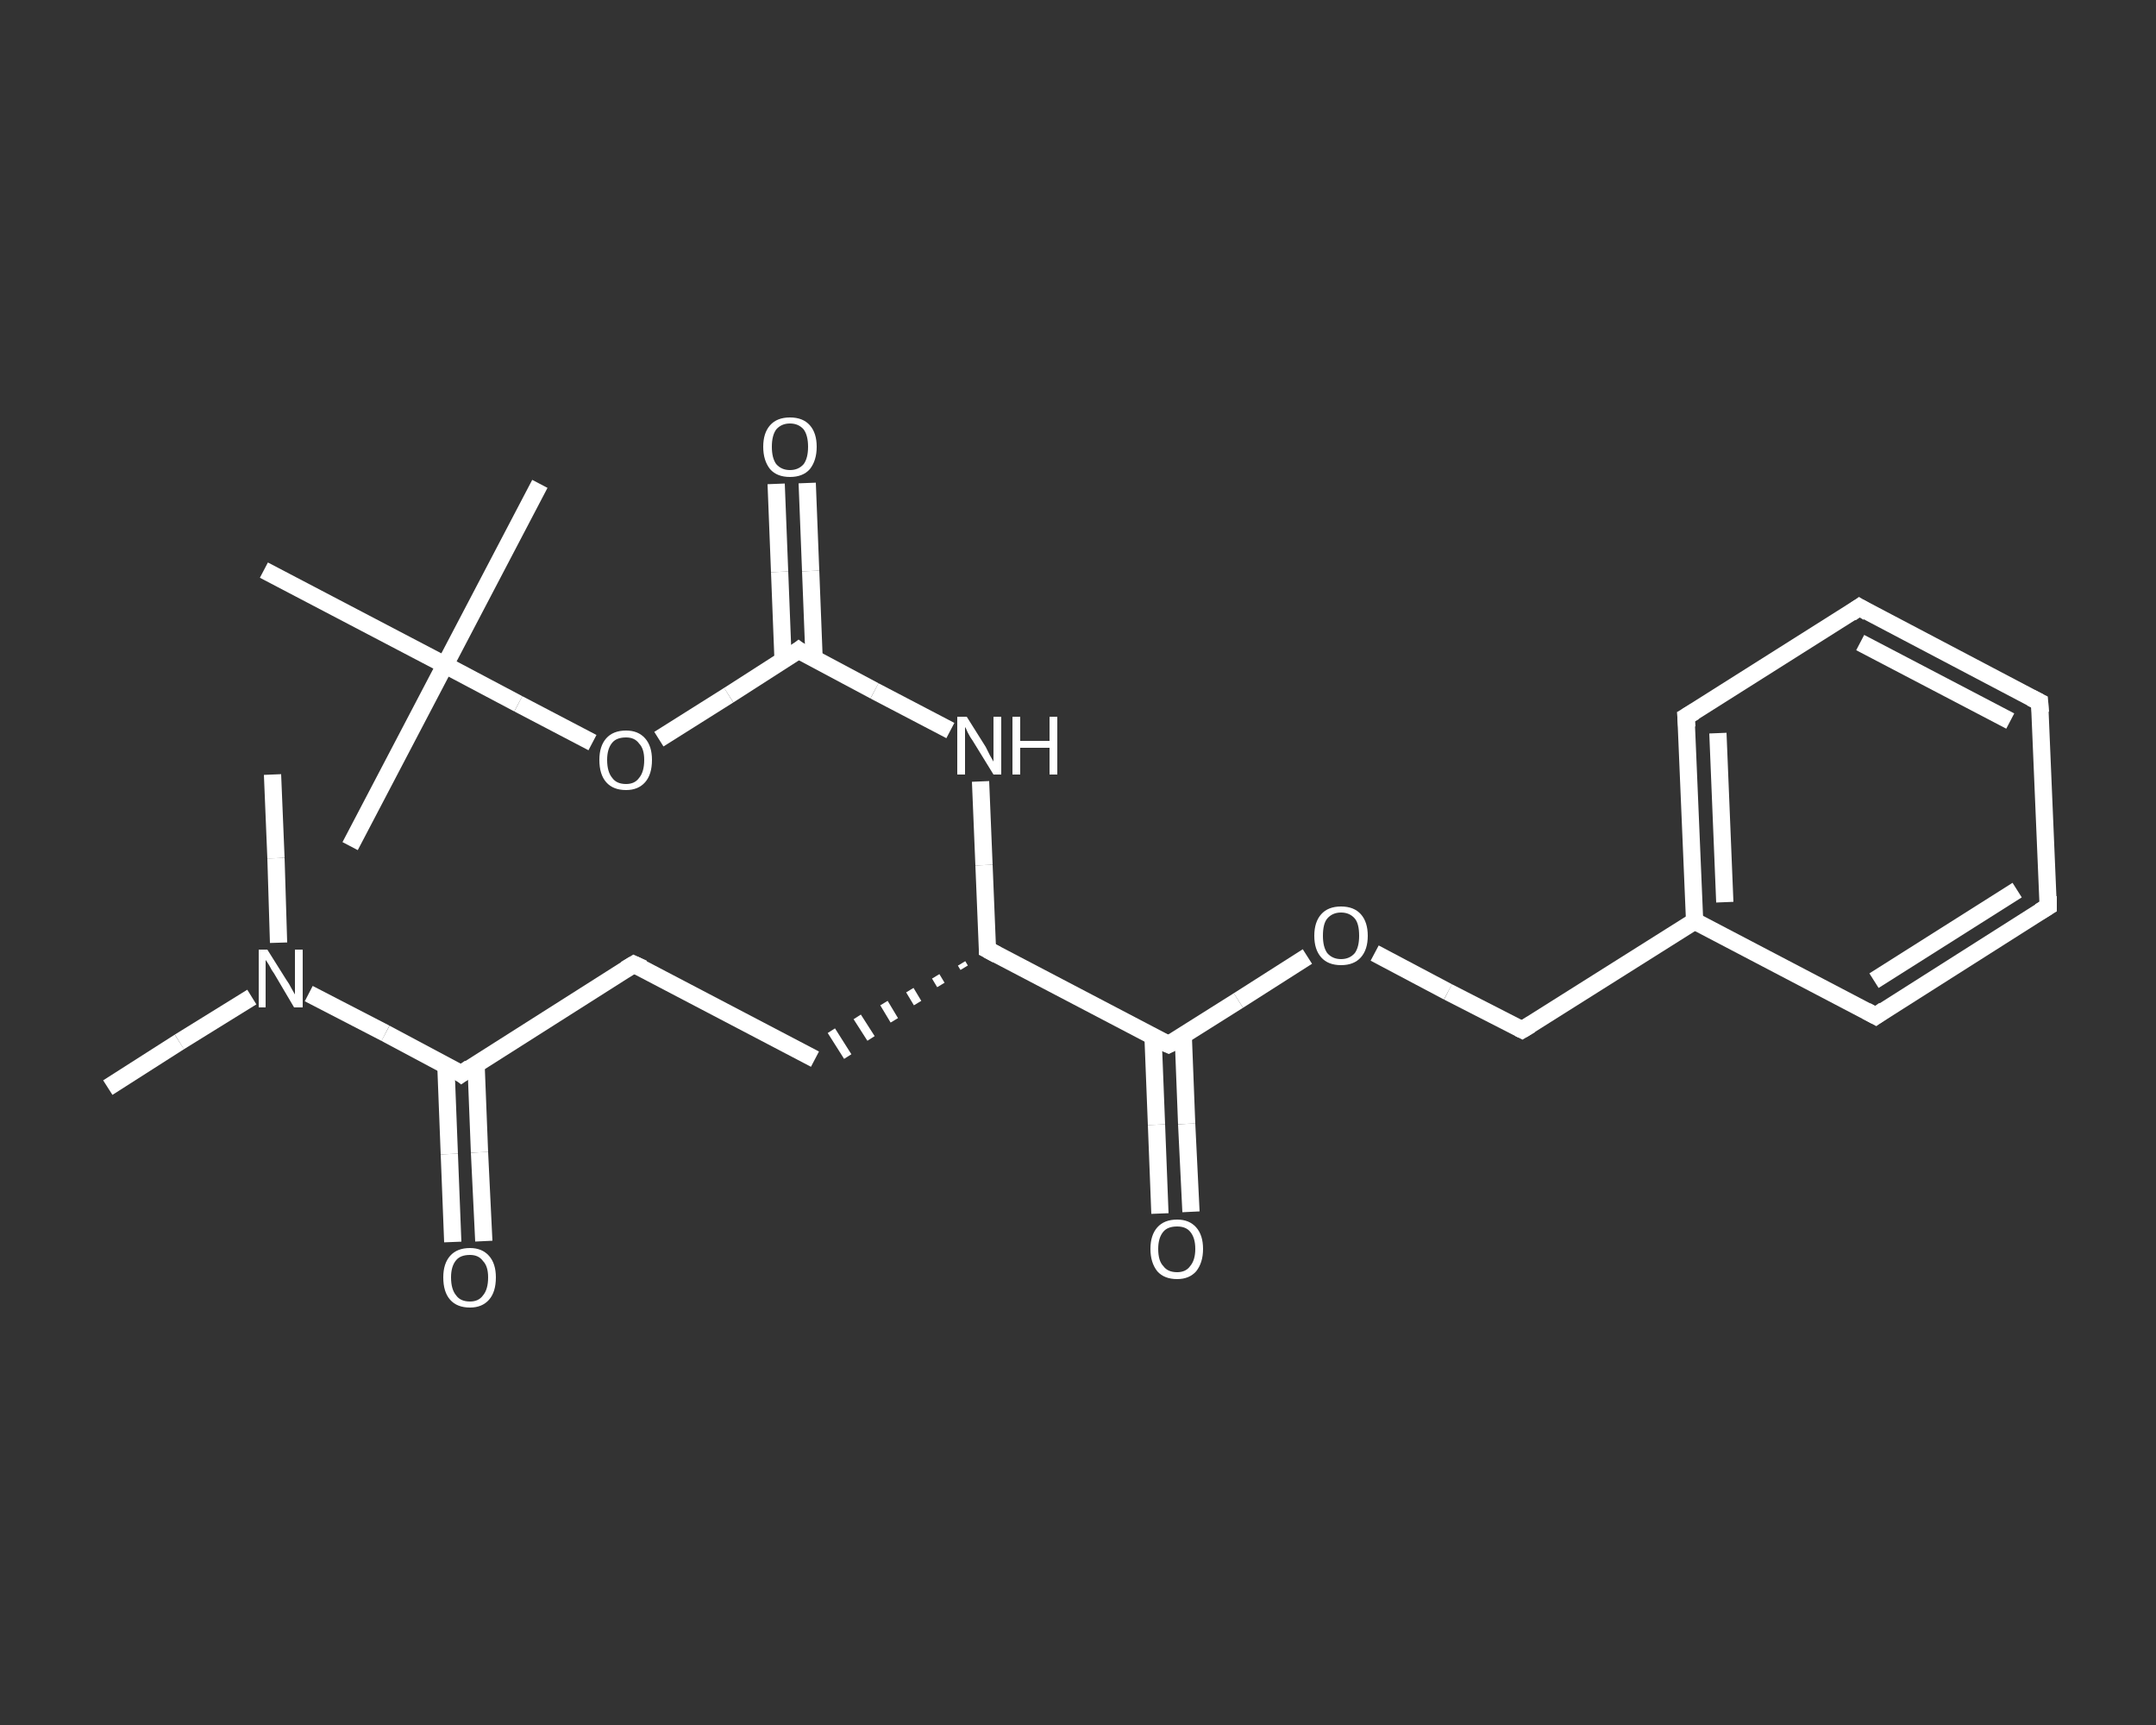 <?xml version='1.0' encoding='iso-8859-1'?>
<svg version='1.1' baseProfile='full'
              xmlns='http://www.w3.org/2000/svg'
                      xmlns:rdkit='http://www.rdkit.org/xml'
                      xmlns:xlink='http://www.w3.org/1999/xlink'
                  xml:space='preserve'
width='250px' height='200px' viewBox='0 0 250 200'>
<rect x="0" y="0" width="250" height="200" fill="#333333" stroke="none"/>
<!-- END OF HEADER -->
<rect style='opacity:1.0;fill:transparent;stroke:none' width='250.0' height='200.0' x='0.0' y='0.0'> </rect>
<path class='bond-0 atom-0 atom-1' d='M 12.5,126.1 L 20.8,120.8' style='fill:none;fill-rule:evenodd;stroke:#FFFFFF;stroke-width:2.0px;stroke-linecap:butt;stroke-linejoin:miter;stroke-opacity:1' />
<path class='bond-0 atom-0 atom-1' d='M 20.8,120.8 L 29.2,115.6' style='fill:none;fill-rule:evenodd;stroke:#FFFFFF;stroke-width:2.0px;stroke-linecap:butt;stroke-linejoin:miter;stroke-opacity:1' />
<path class='bond-1 atom-1 atom-2' d='M 32.3,109.3 L 32.0,99.5' style='fill:none;fill-rule:evenodd;stroke:#FFFFFF;stroke-width:2.0px;stroke-linecap:butt;stroke-linejoin:miter;stroke-opacity:1' />
<path class='bond-1 atom-1 atom-2' d='M 32.0,99.5 L 31.6,89.8' style='fill:none;fill-rule:evenodd;stroke:#FFFFFF;stroke-width:2.0px;stroke-linecap:butt;stroke-linejoin:miter;stroke-opacity:1' />
<path class='bond-2 atom-1 atom-3' d='M 35.8,115.2 L 44.7,119.8' style='fill:none;fill-rule:evenodd;stroke:#FFFFFF;stroke-width:2.0px;stroke-linecap:butt;stroke-linejoin:miter;stroke-opacity:1' />
<path class='bond-2 atom-1 atom-3' d='M 44.7,119.8 L 53.5,124.5' style='fill:none;fill-rule:evenodd;stroke:#FFFFFF;stroke-width:2.0px;stroke-linecap:butt;stroke-linejoin:miter;stroke-opacity:1' />
<path class='bond-3 atom-3 atom-4' d='M 51.7,123.5 L 52.1,133.8' style='fill:none;fill-rule:evenodd;stroke:#FFFFFF;stroke-width:2.0px;stroke-linecap:butt;stroke-linejoin:miter;stroke-opacity:1' />
<path class='bond-3 atom-3 atom-4' d='M 52.1,133.8 L 52.5,144.0' style='fill:none;fill-rule:evenodd;stroke:#FFFFFF;stroke-width:2.0px;stroke-linecap:butt;stroke-linejoin:miter;stroke-opacity:1' />
<path class='bond-3 atom-3 atom-4' d='M 55.2,123.4 L 55.6,133.6' style='fill:none;fill-rule:evenodd;stroke:#FFFFFF;stroke-width:2.0px;stroke-linecap:butt;stroke-linejoin:miter;stroke-opacity:1' />
<path class='bond-3 atom-3 atom-4' d='M 55.6,133.6 L 56.1,143.9' style='fill:none;fill-rule:evenodd;stroke:#FFFFFF;stroke-width:2.0px;stroke-linecap:butt;stroke-linejoin:miter;stroke-opacity:1' />
<path class='bond-4 atom-3 atom-5' d='M 53.5,124.5 L 73.5,111.8' style='fill:none;fill-rule:evenodd;stroke:#FFFFFF;stroke-width:2.0px;stroke-linecap:butt;stroke-linejoin:miter;stroke-opacity:1' />
<path class='bond-5 atom-5 atom-6' d='M 73.5,111.8 L 94.5,122.8' style='fill:none;fill-rule:evenodd;stroke:#FFFFFF;stroke-width:2.0px;stroke-linecap:butt;stroke-linejoin:miter;stroke-opacity:1' />
<path class='bond-6 atom-7 atom-6' d='M 111.5,111.7 L 111.8,112.2' style='fill:none;fill-rule:evenodd;stroke:#FFFFFF;stroke-width:1.0px;stroke-linecap:butt;stroke-linejoin:miter;stroke-opacity:1' />
<path class='bond-6 atom-7 atom-6' d='M 108.5,113.2 L 109.1,114.2' style='fill:none;fill-rule:evenodd;stroke:#FFFFFF;stroke-width:1.0px;stroke-linecap:butt;stroke-linejoin:miter;stroke-opacity:1' />
<path class='bond-6 atom-7 atom-6' d='M 105.5,114.8 L 106.4,116.3' style='fill:none;fill-rule:evenodd;stroke:#FFFFFF;stroke-width:1.0px;stroke-linecap:butt;stroke-linejoin:miter;stroke-opacity:1' />
<path class='bond-6 atom-7 atom-6' d='M 102.5,116.3 L 103.7,118.3' style='fill:none;fill-rule:evenodd;stroke:#FFFFFF;stroke-width:1.0px;stroke-linecap:butt;stroke-linejoin:miter;stroke-opacity:1' />
<path class='bond-6 atom-7 atom-6' d='M 99.4,117.9 L 101.0,120.4' style='fill:none;fill-rule:evenodd;stroke:#FFFFFF;stroke-width:1.0px;stroke-linecap:butt;stroke-linejoin:miter;stroke-opacity:1' />
<path class='bond-6 atom-7 atom-6' d='M 96.4,119.5 L 98.3,122.5' style='fill:none;fill-rule:evenodd;stroke:#FFFFFF;stroke-width:1.0px;stroke-linecap:butt;stroke-linejoin:miter;stroke-opacity:1' />
<path class='bond-7 atom-7 atom-8' d='M 114.5,110.1 L 114.1,100.3' style='fill:none;fill-rule:evenodd;stroke:#FFFFFF;stroke-width:2.0px;stroke-linecap:butt;stroke-linejoin:miter;stroke-opacity:1' />
<path class='bond-7 atom-7 atom-8' d='M 114.1,100.3 L 113.7,90.6' style='fill:none;fill-rule:evenodd;stroke:#FFFFFF;stroke-width:2.0px;stroke-linecap:butt;stroke-linejoin:miter;stroke-opacity:1' />
<path class='bond-8 atom-8 atom-9' d='M 110.2,84.7 L 101.4,80.1' style='fill:none;fill-rule:evenodd;stroke:#FFFFFF;stroke-width:2.0px;stroke-linecap:butt;stroke-linejoin:miter;stroke-opacity:1' />
<path class='bond-8 atom-8 atom-9' d='M 101.4,80.1 L 92.6,75.4' style='fill:none;fill-rule:evenodd;stroke:#FFFFFF;stroke-width:2.0px;stroke-linecap:butt;stroke-linejoin:miter;stroke-opacity:1' />
<path class='bond-9 atom-9 atom-10' d='M 94.4,76.4 L 94.0,66.2' style='fill:none;fill-rule:evenodd;stroke:#FFFFFF;stroke-width:2.0px;stroke-linecap:butt;stroke-linejoin:miter;stroke-opacity:1' />
<path class='bond-9 atom-9 atom-10' d='M 94.0,66.2 L 93.6,56.0' style='fill:none;fill-rule:evenodd;stroke:#FFFFFF;stroke-width:2.0px;stroke-linecap:butt;stroke-linejoin:miter;stroke-opacity:1' />
<path class='bond-9 atom-9 atom-10' d='M 90.8,76.5 L 90.4,66.3' style='fill:none;fill-rule:evenodd;stroke:#FFFFFF;stroke-width:2.0px;stroke-linecap:butt;stroke-linejoin:miter;stroke-opacity:1' />
<path class='bond-9 atom-9 atom-10' d='M 90.4,66.3 L 90.0,56.1' style='fill:none;fill-rule:evenodd;stroke:#FFFFFF;stroke-width:2.0px;stroke-linecap:butt;stroke-linejoin:miter;stroke-opacity:1' />
<path class='bond-10 atom-9 atom-11' d='M 92.6,75.4 L 84.5,80.6' style='fill:none;fill-rule:evenodd;stroke:#FFFFFF;stroke-width:2.0px;stroke-linecap:butt;stroke-linejoin:miter;stroke-opacity:1' />
<path class='bond-10 atom-9 atom-11' d='M 84.5,80.6 L 76.4,85.7' style='fill:none;fill-rule:evenodd;stroke:#FFFFFF;stroke-width:2.0px;stroke-linecap:butt;stroke-linejoin:miter;stroke-opacity:1' />
<path class='bond-11 atom-11 atom-12' d='M 68.7,86.1 L 60.1,81.6' style='fill:none;fill-rule:evenodd;stroke:#FFFFFF;stroke-width:2.0px;stroke-linecap:butt;stroke-linejoin:miter;stroke-opacity:1' />
<path class='bond-11 atom-11 atom-12' d='M 60.1,81.6 L 51.6,77.1' style='fill:none;fill-rule:evenodd;stroke:#FFFFFF;stroke-width:2.0px;stroke-linecap:butt;stroke-linejoin:miter;stroke-opacity:1' />
<path class='bond-12 atom-12 atom-13' d='M 51.6,77.1 L 40.6,98.1' style='fill:none;fill-rule:evenodd;stroke:#FFFFFF;stroke-width:2.0px;stroke-linecap:butt;stroke-linejoin:miter;stroke-opacity:1' />
<path class='bond-13 atom-12 atom-14' d='M 51.6,77.1 L 62.6,56.1' style='fill:none;fill-rule:evenodd;stroke:#FFFFFF;stroke-width:2.0px;stroke-linecap:butt;stroke-linejoin:miter;stroke-opacity:1' />
<path class='bond-14 atom-12 atom-15' d='M 51.6,77.1 L 30.6,66.1' style='fill:none;fill-rule:evenodd;stroke:#FFFFFF;stroke-width:2.0px;stroke-linecap:butt;stroke-linejoin:miter;stroke-opacity:1' />
<path class='bond-15 atom-7 atom-16' d='M 114.5,110.1 L 135.5,121.1' style='fill:none;fill-rule:evenodd;stroke:#FFFFFF;stroke-width:2.0px;stroke-linecap:butt;stroke-linejoin:miter;stroke-opacity:1' />
<path class='bond-16 atom-16 atom-17' d='M 133.7,120.2 L 134.1,130.4' style='fill:none;fill-rule:evenodd;stroke:#FFFFFF;stroke-width:2.0px;stroke-linecap:butt;stroke-linejoin:miter;stroke-opacity:1' />
<path class='bond-16 atom-16 atom-17' d='M 134.1,130.4 L 134.5,140.7' style='fill:none;fill-rule:evenodd;stroke:#FFFFFF;stroke-width:2.0px;stroke-linecap:butt;stroke-linejoin:miter;stroke-opacity:1' />
<path class='bond-16 atom-16 atom-17' d='M 137.2,120.0 L 137.6,130.3' style='fill:none;fill-rule:evenodd;stroke:#FFFFFF;stroke-width:2.0px;stroke-linecap:butt;stroke-linejoin:miter;stroke-opacity:1' />
<path class='bond-16 atom-16 atom-17' d='M 137.6,130.3 L 138.1,140.5' style='fill:none;fill-rule:evenodd;stroke:#FFFFFF;stroke-width:2.0px;stroke-linecap:butt;stroke-linejoin:miter;stroke-opacity:1' />
<path class='bond-17 atom-16 atom-18' d='M 135.5,121.1 L 143.6,116.0' style='fill:none;fill-rule:evenodd;stroke:#FFFFFF;stroke-width:2.0px;stroke-linecap:butt;stroke-linejoin:miter;stroke-opacity:1' />
<path class='bond-17 atom-16 atom-18' d='M 143.6,116.0 L 151.6,110.9' style='fill:none;fill-rule:evenodd;stroke:#FFFFFF;stroke-width:2.0px;stroke-linecap:butt;stroke-linejoin:miter;stroke-opacity:1' />
<path class='bond-18 atom-18 atom-19' d='M 159.4,110.5 L 167.9,115.0' style='fill:none;fill-rule:evenodd;stroke:#FFFFFF;stroke-width:2.0px;stroke-linecap:butt;stroke-linejoin:miter;stroke-opacity:1' />
<path class='bond-18 atom-18 atom-19' d='M 167.9,115.0 L 176.5,119.4' style='fill:none;fill-rule:evenodd;stroke:#FFFFFF;stroke-width:2.0px;stroke-linecap:butt;stroke-linejoin:miter;stroke-opacity:1' />
<path class='bond-19 atom-19 atom-20' d='M 176.5,119.4 L 196.5,106.8' style='fill:none;fill-rule:evenodd;stroke:#FFFFFF;stroke-width:2.0px;stroke-linecap:butt;stroke-linejoin:miter;stroke-opacity:1' />
<path class='bond-20 atom-20 atom-21' d='M 196.5,106.8 L 195.5,83.1' style='fill:none;fill-rule:evenodd;stroke:#FFFFFF;stroke-width:2.0px;stroke-linecap:butt;stroke-linejoin:miter;stroke-opacity:1' />
<path class='bond-20 atom-20 atom-21' d='M 200.0,104.6 L 199.2,85.0' style='fill:none;fill-rule:evenodd;stroke:#FFFFFF;stroke-width:2.0px;stroke-linecap:butt;stroke-linejoin:miter;stroke-opacity:1' />
<path class='bond-21 atom-21 atom-22' d='M 195.5,83.1 L 215.6,70.4' style='fill:none;fill-rule:evenodd;stroke:#FFFFFF;stroke-width:2.0px;stroke-linecap:butt;stroke-linejoin:miter;stroke-opacity:1' />
<path class='bond-22 atom-22 atom-23' d='M 215.6,70.4 L 236.5,81.4' style='fill:none;fill-rule:evenodd;stroke:#FFFFFF;stroke-width:2.0px;stroke-linecap:butt;stroke-linejoin:miter;stroke-opacity:1' />
<path class='bond-22 atom-22 atom-23' d='M 215.7,74.5 L 233.1,83.6' style='fill:none;fill-rule:evenodd;stroke:#FFFFFF;stroke-width:2.0px;stroke-linecap:butt;stroke-linejoin:miter;stroke-opacity:1' />
<path class='bond-23 atom-23 atom-24' d='M 236.5,81.4 L 237.5,105.1' style='fill:none;fill-rule:evenodd;stroke:#FFFFFF;stroke-width:2.0px;stroke-linecap:butt;stroke-linejoin:miter;stroke-opacity:1' />
<path class='bond-24 atom-24 atom-25' d='M 237.5,105.1 L 217.5,117.8' style='fill:none;fill-rule:evenodd;stroke:#FFFFFF;stroke-width:2.0px;stroke-linecap:butt;stroke-linejoin:miter;stroke-opacity:1' />
<path class='bond-24 atom-24 atom-25' d='M 233.9,103.2 L 217.3,113.7' style='fill:none;fill-rule:evenodd;stroke:#FFFFFF;stroke-width:2.0px;stroke-linecap:butt;stroke-linejoin:miter;stroke-opacity:1' />
<path class='bond-25 atom-25 atom-20' d='M 217.5,117.8 L 196.5,106.8' style='fill:none;fill-rule:evenodd;stroke:#FFFFFF;stroke-width:2.0px;stroke-linecap:butt;stroke-linejoin:miter;stroke-opacity:1' />
<path d='M 53.1,124.2 L 53.5,124.5 L 54.5,123.8' style='fill:none;stroke:#FFFFFF;stroke-width:2.0px;stroke-linecap:butt;stroke-linejoin:miter;stroke-opacity:1;' />
<path d='M 72.5,112.4 L 73.5,111.8 L 74.6,112.3' style='fill:none;stroke:#FFFFFF;stroke-width:2.0px;stroke-linecap:butt;stroke-linejoin:miter;stroke-opacity:1;' />
<path d='M 114.5,109.6 L 114.5,110.1 L 115.6,110.7' style='fill:none;stroke:#FFFFFF;stroke-width:2.0px;stroke-linecap:butt;stroke-linejoin:miter;stroke-opacity:1;' />
<path d='M 93.0,75.7 L 92.6,75.4 L 92.2,75.7' style='fill:none;stroke:#FFFFFF;stroke-width:2.0px;stroke-linecap:butt;stroke-linejoin:miter;stroke-opacity:1;' />
<path d='M 134.4,120.6 L 135.5,121.1 L 135.9,120.9' style='fill:none;stroke:#FFFFFF;stroke-width:2.0px;stroke-linecap:butt;stroke-linejoin:miter;stroke-opacity:1;' />
<path d='M 176.1,119.2 L 176.5,119.4 L 177.5,118.8' style='fill:none;stroke:#FFFFFF;stroke-width:2.0px;stroke-linecap:butt;stroke-linejoin:miter;stroke-opacity:1;' />
<path d='M 195.6,84.3 L 195.5,83.1 L 196.5,82.5' style='fill:none;stroke:#FFFFFF;stroke-width:2.0px;stroke-linecap:butt;stroke-linejoin:miter;stroke-opacity:1;' />
<path d='M 214.6,71.1 L 215.6,70.4 L 216.6,71.0' style='fill:none;stroke:#FFFFFF;stroke-width:2.0px;stroke-linecap:butt;stroke-linejoin:miter;stroke-opacity:1;' />
<path d='M 235.5,80.9 L 236.5,81.4 L 236.6,82.6' style='fill:none;stroke:#FFFFFF;stroke-width:2.0px;stroke-linecap:butt;stroke-linejoin:miter;stroke-opacity:1;' />
<path d='M 237.5,103.9 L 237.5,105.1 L 236.5,105.7' style='fill:none;stroke:#FFFFFF;stroke-width:2.0px;stroke-linecap:butt;stroke-linejoin:miter;stroke-opacity:1;' />
<path d='M 218.5,117.1 L 217.5,117.8 L 216.4,117.2' style='fill:none;stroke:#FFFFFF;stroke-width:2.0px;stroke-linecap:butt;stroke-linejoin:miter;stroke-opacity:1;' />
<path class='atom-1' d='M 31.0 110.1
L 33.2 113.6
Q 33.5 114.0, 33.8 114.6
Q 34.2 115.3, 34.2 115.3
L 34.2 110.1
L 35.1 110.1
L 35.1 116.8
L 34.1 116.8
L 31.8 112.9
Q 31.5 112.5, 31.2 111.9
Q 30.9 111.4, 30.8 111.3
L 30.8 116.8
L 30.0 116.8
L 30.0 110.1
L 31.0 110.1
' fill='#FFFFFF'/>
<path class='atom-4' d='M 51.4 148.1
Q 51.4 146.5, 52.2 145.6
Q 53.0 144.7, 54.5 144.7
Q 55.9 144.7, 56.7 145.6
Q 57.5 146.5, 57.5 148.1
Q 57.5 149.8, 56.7 150.7
Q 55.9 151.6, 54.5 151.6
Q 53.0 151.6, 52.2 150.7
Q 51.4 149.8, 51.4 148.1
M 54.5 150.9
Q 55.5 150.9, 56.0 150.2
Q 56.6 149.5, 56.6 148.1
Q 56.6 146.8, 56.0 146.2
Q 55.5 145.5, 54.5 145.5
Q 53.4 145.5, 52.9 146.1
Q 52.3 146.8, 52.3 148.1
Q 52.3 149.5, 52.9 150.2
Q 53.4 150.9, 54.5 150.9
' fill='#FFFFFF'/>
<path class='atom-8' d='M 112.1 83.1
L 114.3 86.6
Q 114.5 87.0, 114.8 87.6
Q 115.2 88.3, 115.2 88.3
L 115.2 83.1
L 116.1 83.1
L 116.1 89.8
L 115.2 89.8
L 112.8 85.9
Q 112.5 85.5, 112.2 84.9
Q 112.0 84.4, 111.9 84.3
L 111.9 89.8
L 111.0 89.8
L 111.0 83.1
L 112.1 83.1
' fill='#FFFFFF'/>
<path class='atom-8' d='M 117.4 83.1
L 118.3 83.1
L 118.3 85.9
L 121.7 85.9
L 121.7 83.1
L 122.6 83.1
L 122.6 89.8
L 121.7 89.8
L 121.7 86.7
L 118.3 86.7
L 118.3 89.8
L 117.4 89.8
L 117.4 83.1
' fill='#FFFFFF'/>
<path class='atom-10' d='M 88.5 51.8
Q 88.5 50.2, 89.3 49.3
Q 90.1 48.4, 91.6 48.4
Q 93.1 48.4, 93.9 49.3
Q 94.7 50.2, 94.7 51.8
Q 94.7 53.4, 93.9 54.4
Q 93.1 55.3, 91.6 55.3
Q 90.1 55.3, 89.3 54.4
Q 88.5 53.4, 88.5 51.8
M 91.6 54.5
Q 92.6 54.5, 93.2 53.8
Q 93.7 53.1, 93.7 51.8
Q 93.7 50.5, 93.2 49.8
Q 92.6 49.1, 91.6 49.1
Q 90.6 49.1, 90.0 49.8
Q 89.5 50.5, 89.5 51.8
Q 89.5 53.1, 90.0 53.8
Q 90.6 54.5, 91.6 54.5
' fill='#FFFFFF'/>
<path class='atom-11' d='M 69.5 88.1
Q 69.5 86.5, 70.3 85.6
Q 71.1 84.7, 72.6 84.7
Q 74.0 84.7, 74.8 85.6
Q 75.6 86.5, 75.6 88.1
Q 75.6 89.8, 74.8 90.7
Q 74.0 91.6, 72.6 91.6
Q 71.1 91.6, 70.3 90.7
Q 69.5 89.8, 69.5 88.1
M 72.6 90.9
Q 73.6 90.9, 74.1 90.2
Q 74.7 89.5, 74.7 88.1
Q 74.7 86.8, 74.1 86.2
Q 73.6 85.5, 72.6 85.5
Q 71.5 85.5, 71.0 86.1
Q 70.4 86.8, 70.4 88.1
Q 70.4 89.5, 71.0 90.2
Q 71.5 90.9, 72.6 90.9
' fill='#FFFFFF'/>
<path class='atom-17' d='M 133.4 144.8
Q 133.4 143.2, 134.2 142.3
Q 135.0 141.4, 136.5 141.4
Q 137.9 141.4, 138.7 142.3
Q 139.5 143.2, 139.5 144.8
Q 139.5 146.4, 138.7 147.4
Q 137.9 148.3, 136.5 148.3
Q 135.0 148.3, 134.2 147.4
Q 133.4 146.4, 133.4 144.8
M 136.5 147.5
Q 137.5 147.5, 138.0 146.8
Q 138.6 146.1, 138.6 144.8
Q 138.6 143.5, 138.0 142.8
Q 137.5 142.2, 136.5 142.2
Q 135.4 142.2, 134.9 142.8
Q 134.3 143.5, 134.3 144.8
Q 134.3 146.2, 134.9 146.8
Q 135.4 147.5, 136.5 147.5
' fill='#FFFFFF'/>
<path class='atom-18' d='M 152.4 108.5
Q 152.4 106.9, 153.2 106.0
Q 154.0 105.1, 155.5 105.1
Q 157.0 105.1, 157.8 106.0
Q 158.6 106.9, 158.6 108.5
Q 158.6 110.1, 157.8 111.0
Q 157.0 111.9, 155.5 111.9
Q 154.0 111.9, 153.2 111.0
Q 152.4 110.1, 152.4 108.5
M 155.5 111.2
Q 156.5 111.2, 157.1 110.5
Q 157.6 109.8, 157.6 108.5
Q 157.6 107.1, 157.1 106.5
Q 156.5 105.8, 155.5 105.8
Q 154.5 105.8, 153.9 106.5
Q 153.4 107.1, 153.4 108.5
Q 153.4 109.8, 153.9 110.5
Q 154.5 111.2, 155.5 111.2
' fill='#FFFFFF'/>
</svg>
